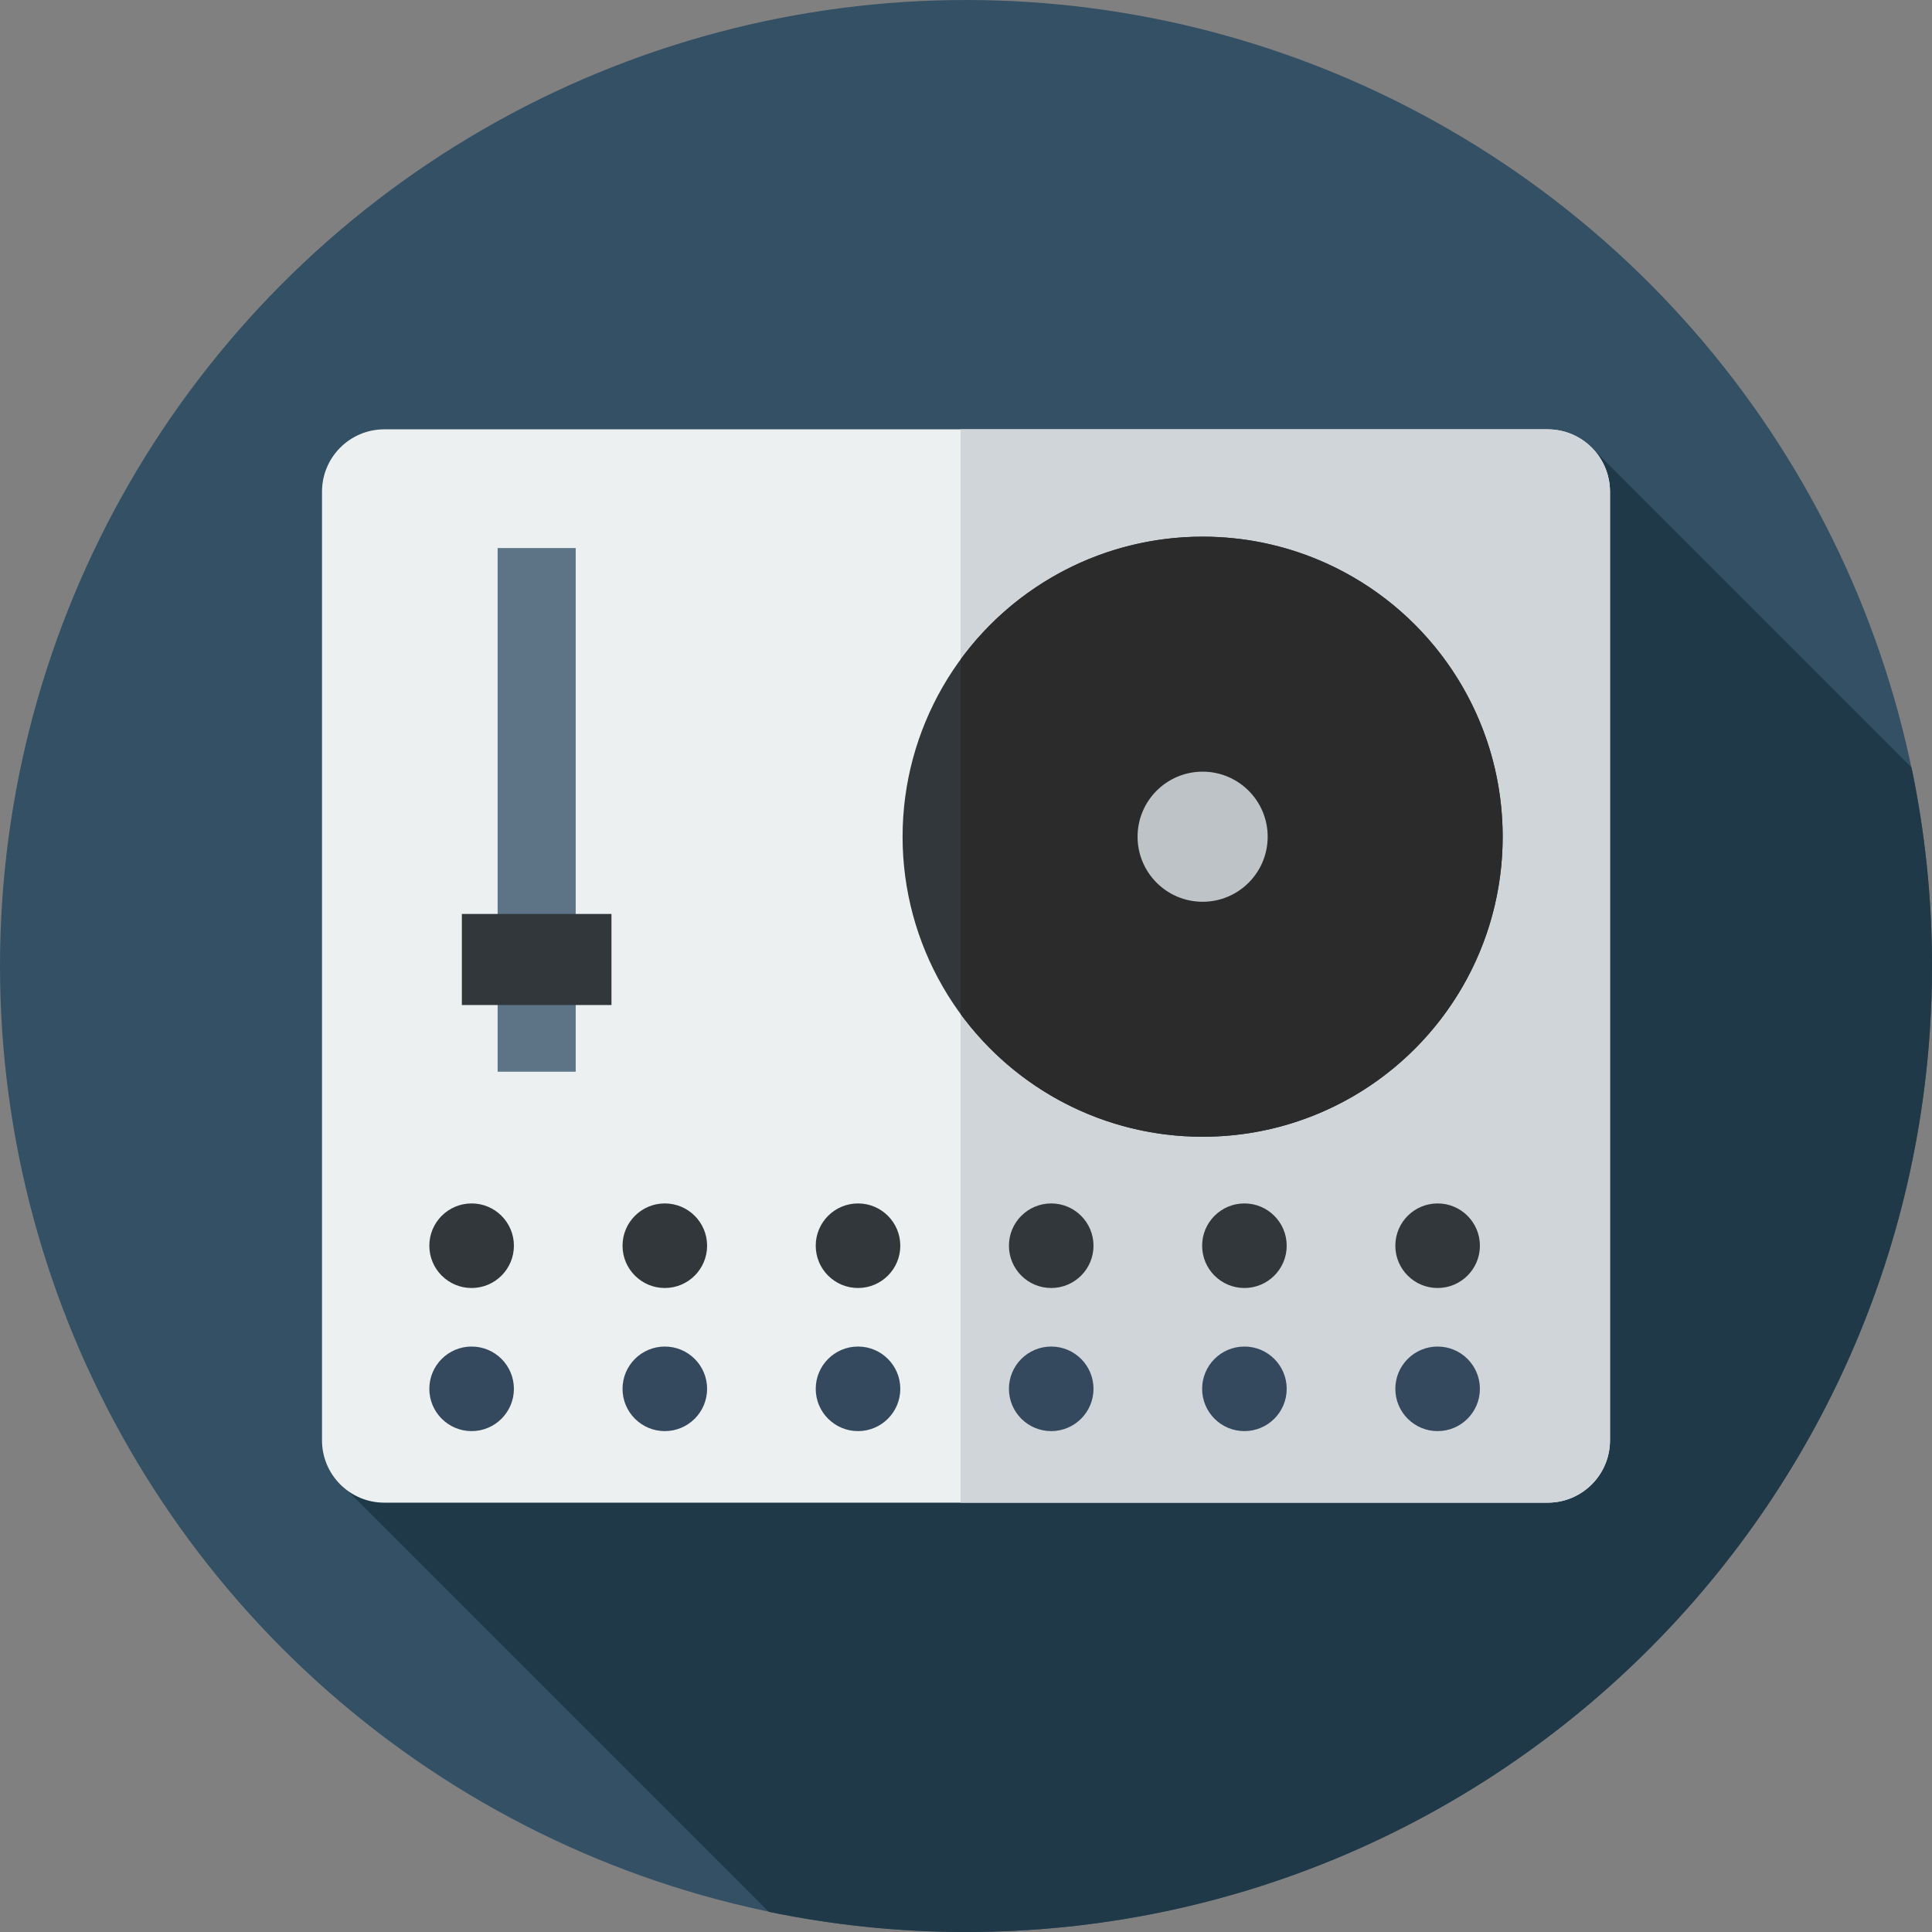 <?xml version="1.0" encoding="iso-8859-1"?>
<!-- Uploaded to: SVG Repo, www.svgrepo.com, Generator: SVG Repo Mixer Tools -->
<svg version="1.1" id="Layer_1" xmlns="http://www.w3.org/2000/svg" xmlns:xlink="http://www.w3.org/1999/xlink" 
	 viewBox="0 0 297 297" xml:space="preserve">
<rect x="0" y="0" width="297" height="297" fill="#808080" stroke="none"/>
<g>
	<g>
		<g>
			<g>
				<circle style="fill:#345065;" cx="148.5" cy="148.5" r="148.5"/>
			</g>
		</g>
	</g>
	<path style="fill:#1F3949;" d="M293.853,117.976L244.93,69.052L53.422,229.134l64.765,64.765c9.787,2.03,19.924,3.101,30.312,3.101
		c82.014,0,148.5-66.486,148.5-148.5C297,138.037,295.912,127.828,293.853,117.976z"/>
	<g>
		<path style="fill:#ECF0F1;" d="M59.084,231h178.833c5.293,0,9.583-4.291,9.583-9.583V75.584c0-5.293-4.291-9.584-9.583-9.584
			H59.084c-5.293,0-9.583,4.291-9.583,9.584v145.833C49.5,226.709,53.791,231,59.084,231z"/>
	</g>
	<g>
		<path style="fill:#D0D5D9;" d="M237.917,66h-90.25v165h90.25c5.293,0,9.583-4.291,9.583-9.583V75.583
			C247.5,70.291,243.209,66,237.917,66z"/>
	</g>
	<g>
		<circle style="fill:#32373B;" cx="184.875" cy="128.625" r="46.125"/>
	</g>
	<g>
		<path style="fill:#2B2B2B;" d="M184.875,82.5c-15.278,0-28.814,7.433-37.208,18.874v54.501
			c8.394,11.441,21.93,18.874,37.208,18.874c25.474,0,46.125-20.651,46.125-46.125S210.349,82.5,184.875,82.5z"/>
	</g>
	<g>
		<circle style="fill:#BDC3C7;" cx="184.875" cy="128.625" r="10"/>
	</g>
	<g>
		<circle style="fill:#32373B;" cx="221" cy="191.5" r="6.5"/>
	</g>
	<g>
		<circle style="fill:#32373B;" cx="191.3" cy="191.5" r="6.5"/>
	</g>
	<g>
		<circle style="fill:#32373B;" cx="161.6" cy="191.5" r="6.5"/>
	</g>
	<g>
		<circle style="fill:#32373B;" cx="131.9" cy="191.5" r="6.5"/>
	</g>
	<g>
		<circle style="fill:#32373B;" cx="102.2" cy="191.5" r="6.5"/>
	</g>
	<g>
		<circle style="fill:#32373B;" cx="72.5" cy="191.5" r="6.5"/>
	</g>
	<g>
		<circle style="fill:#34495E;" cx="221" cy="213.5" r="6.5"/>
	</g>
	<g>
		<circle style="fill:#34495E;" cx="191.3" cy="213.5" r="6.5"/>
	</g>
	<g>
		<circle style="fill:#34495E;" cx="161.6" cy="213.5" r="6.5"/>
	</g>
	<g>
		<circle style="fill:#34495E;" cx="131.9" cy="213.5" r="6.5"/>
	</g>
	<g>
		<circle style="fill:#34495E;" cx="102.2" cy="213.5" r="6.5"/>
	</g>
	<g>
		<circle style="fill:#34495E;" cx="72.5" cy="213.5" r="6.5"/>
	</g>
	<g>
		<rect x="76.5" y="84.25" style="fill:#5D7486;" width="12" height="80.5"/>
	</g>
	<g>
		<rect x="71" y="140.5" style="fill:#32373B;" width="23" height="14"/>
	</g>
</g>
</svg>